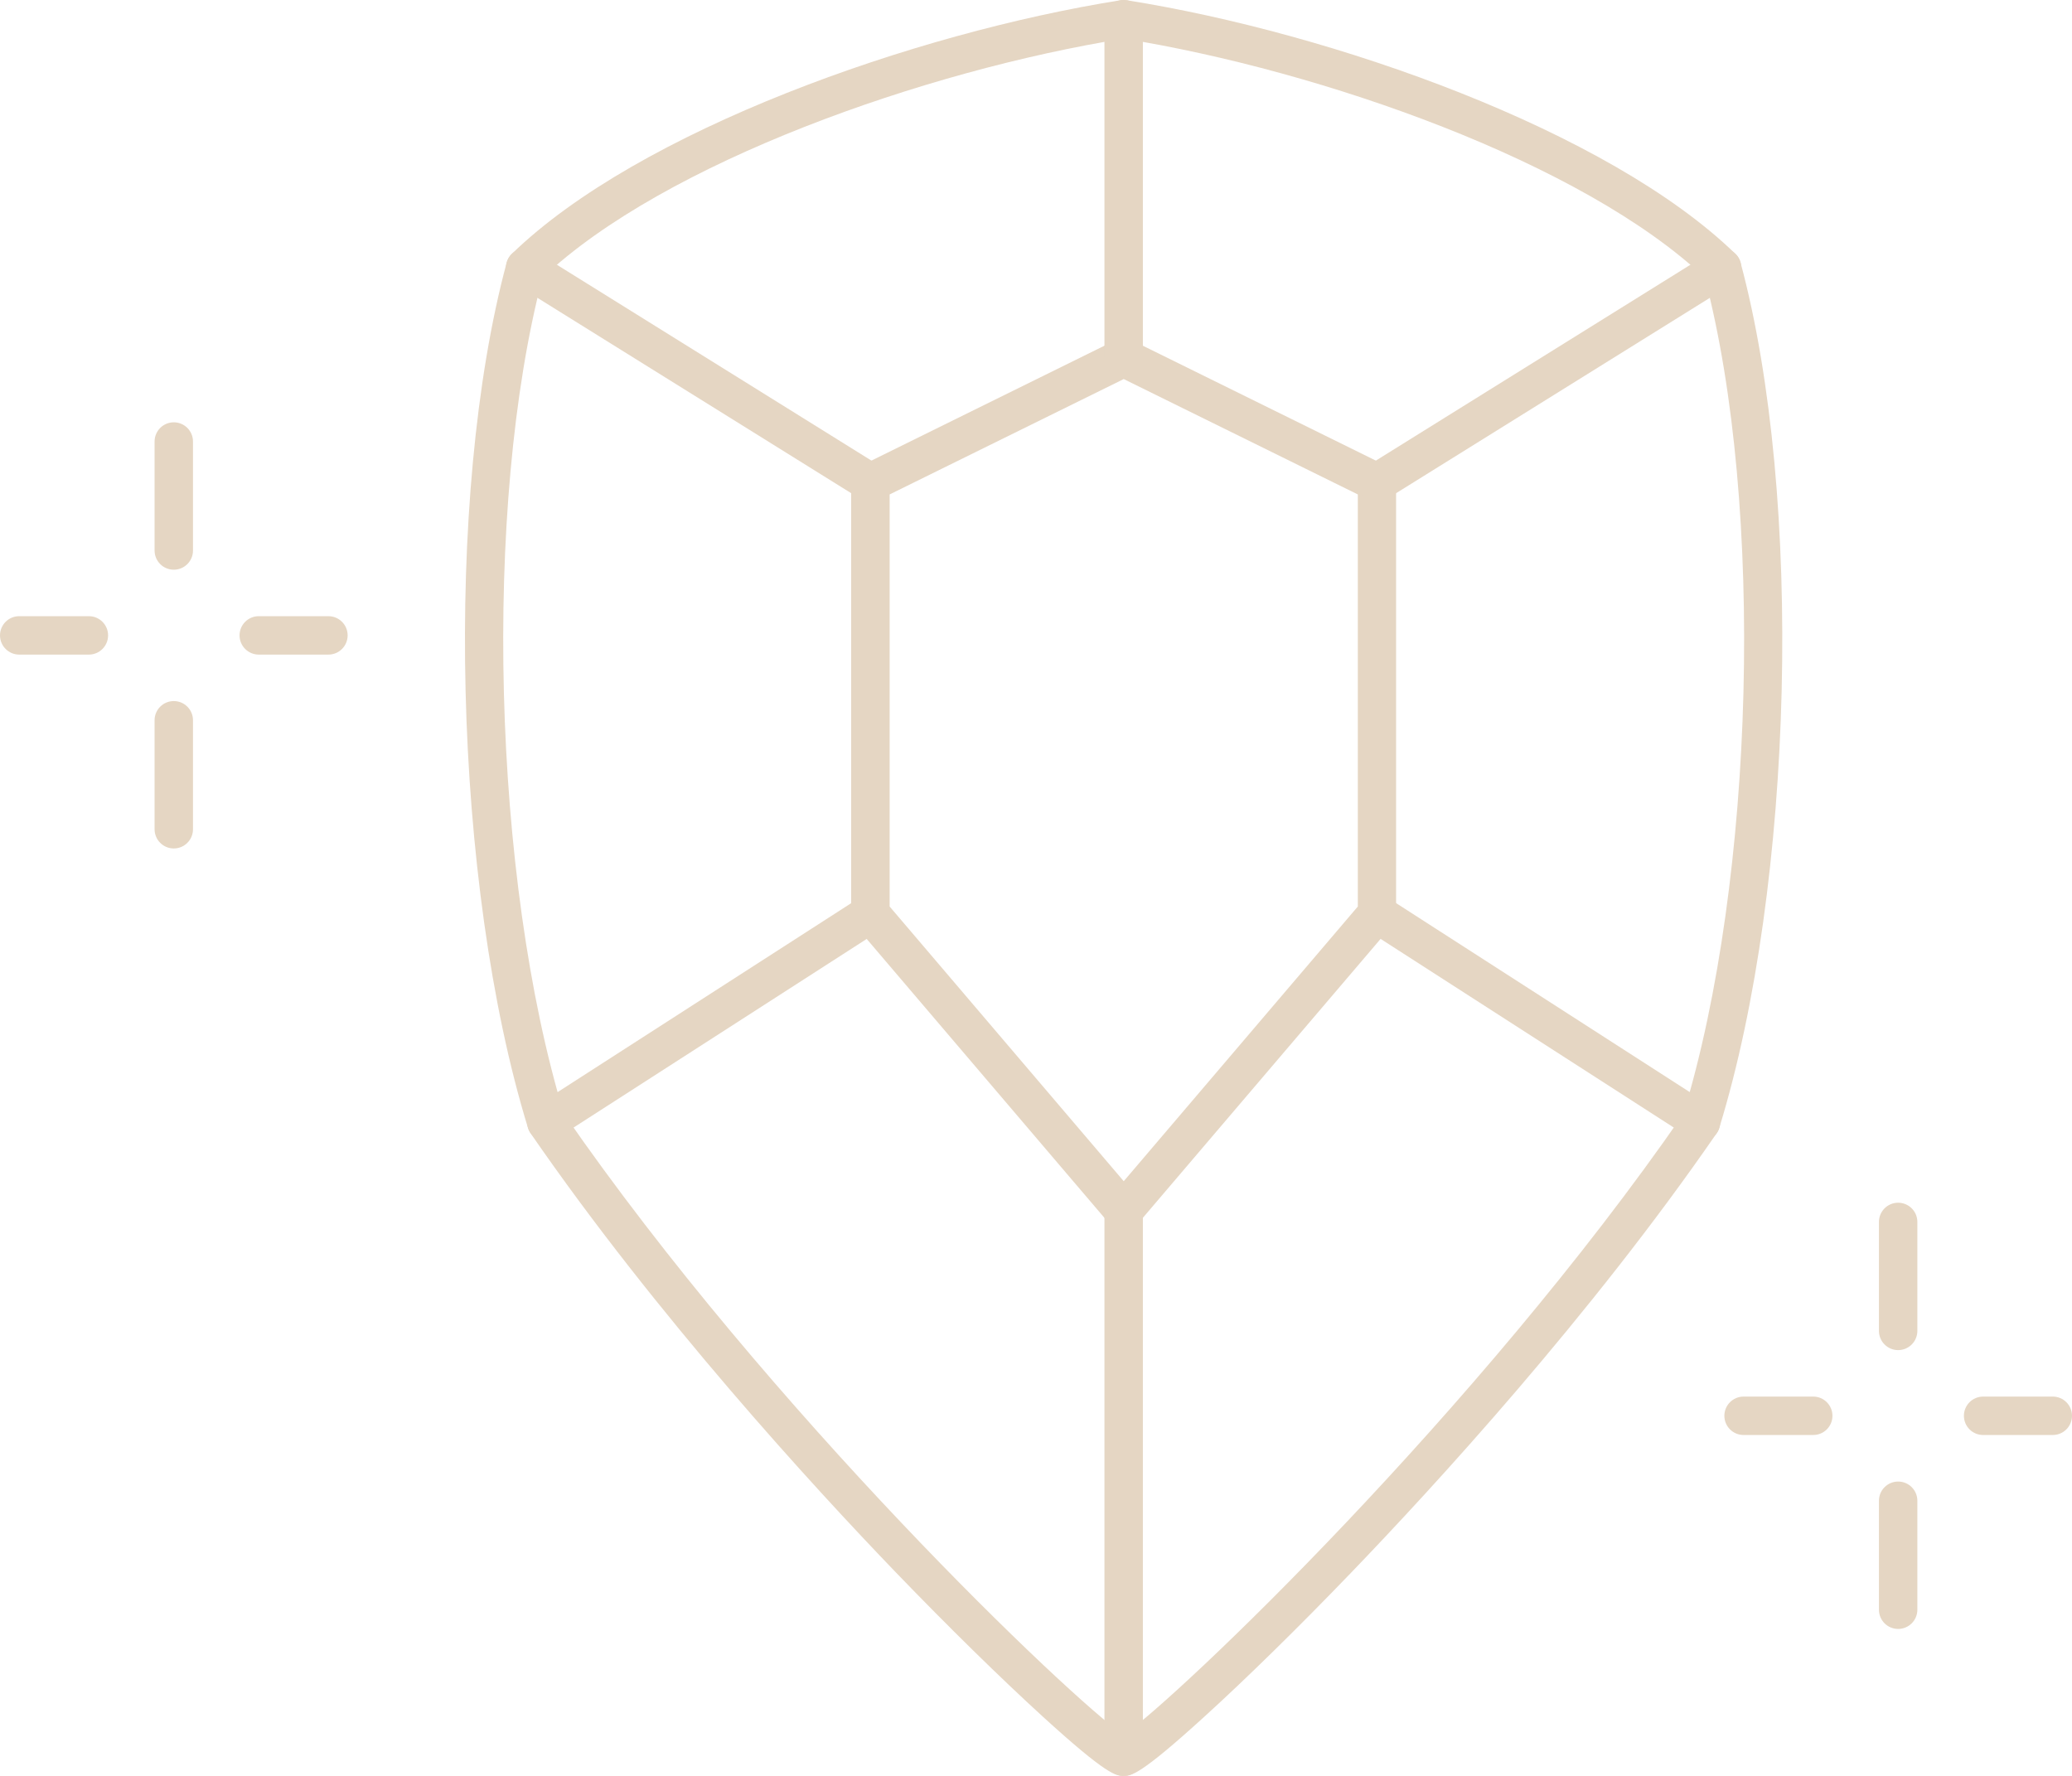 <?xml version="1.0" encoding="UTF-8"?>
<svg xmlns="http://www.w3.org/2000/svg" width="126" height="108" viewBox="0 0 126 108" fill="none">
  <g clip-path="url(#clip0_210_2209)">
    <path d="M115.428 99.064C114.783 99.064 114.26 98.541 114.26 97.896V91.267C114.26 90.623 114.783 90.1 115.428 90.1C116.072 90.1 116.596 90.623 116.596 91.267V97.896C116.596 98.541 116.072 99.064 115.428 99.064Z" fill="#E5D6C3"></path>
    <path d="M115.428 82.107C114.783 82.107 114.26 81.584 114.26 80.939V74.311C114.26 73.666 114.783 73.143 115.428 73.143C116.072 73.143 116.596 73.666 116.596 74.311V80.939C116.596 81.584 116.072 82.107 115.428 82.107Z" fill="#E5D6C3"></path>
    <path d="M124.832 87.269H120.595C119.95 87.269 119.427 86.746 119.427 86.101C119.427 85.456 119.95 84.933 120.595 84.933H124.832C125.477 84.933 126 85.456 126 86.101C126 86.746 125.477 87.269 124.832 87.269Z" fill="#E5D6C3"></path>
    <path d="M110.265 87.269H106.028C105.383 87.269 104.86 86.746 104.86 86.101C104.86 85.456 105.383 84.933 106.028 84.933H110.265C110.91 84.933 111.433 85.456 111.433 86.101C111.433 86.746 110.91 87.269 110.265 87.269Z" fill="#E5D6C3"></path>
    <path d="M10.568 51.599C9.923 51.599 9.4 51.076 9.4 50.431V43.803C9.4 43.158 9.923 42.635 10.568 42.635C11.213 42.635 11.736 43.158 11.736 43.803V50.431C11.736 51.076 11.213 51.599 10.568 51.599Z" fill="#E5D6C3"></path>
    <path d="M10.568 34.647C9.923 34.647 9.4 34.124 9.4 33.479V26.851C9.4 26.206 9.923 25.683 10.568 25.683C11.213 25.683 11.736 26.206 11.736 26.851V33.479C11.736 34.124 11.213 34.647 10.568 34.647Z" fill="#E5D6C3"></path>
    <path d="M19.972 39.809H15.735C15.09 39.809 14.567 39.285 14.567 38.641C14.567 37.996 15.09 37.473 15.735 37.473H19.972C20.617 37.473 21.14 37.996 21.14 38.641C21.14 39.285 20.617 39.809 19.972 39.809Z" fill="#E5D6C3"></path>
    <path d="M5.405 39.809H1.168C0.523 39.809 0 39.285 0 38.641C0 37.996 0.523 37.473 1.168 37.473H5.405C6.05 37.473 6.573 37.996 6.573 38.641C6.573 39.285 6.05 39.809 5.405 39.809Z" fill="#E5D6C3"></path>
    <path d="M68.331 74.806C67.99 74.806 67.662 74.656 67.443 74.395L52.04 56.322C51.858 56.111 51.76 55.84 51.76 55.565V29.345C51.76 28.901 52.012 28.495 52.409 28.299L67.812 20.703C68.139 20.544 68.517 20.544 68.844 20.703L84.248 28.299C84.645 28.495 84.897 28.901 84.897 29.345V55.565C84.897 55.84 84.799 56.111 84.617 56.322L69.214 74.395C68.994 74.656 68.667 74.806 68.326 74.806H68.331ZM54.1 55.13L68.335 71.835L82.57 55.13V30.069L68.335 23.053L54.1 30.069V55.13Z" fill="#E5D6C3"></path>
    <path d="M52.928 30.513C52.717 30.513 52.502 30.457 52.311 30.335L31.32 17.265C30.773 16.924 30.605 16.205 30.946 15.658C31.287 15.112 32.007 14.943 32.553 15.284L53.544 28.355C54.091 28.696 54.259 29.415 53.918 29.962C53.698 30.317 53.315 30.513 52.928 30.513Z" fill="#E5D6C3"></path>
    <path d="M33.226 69.415C32.843 69.415 32.465 69.228 32.245 68.878C31.895 68.336 32.054 67.612 32.596 67.262L52.301 54.579C52.843 54.229 53.568 54.388 53.918 54.93C54.268 55.471 54.109 56.196 53.568 56.546L33.862 69.228C33.665 69.355 33.446 69.415 33.231 69.415H33.226Z" fill="#E5D6C3"></path>
    <path d="M83.734 30.513C83.346 30.513 82.963 30.317 82.743 29.962C82.402 29.415 82.57 28.696 83.117 28.355L104.108 15.284C104.654 14.943 105.374 15.112 105.715 15.658C106.056 16.205 105.888 16.924 105.341 17.265L84.35 30.335C84.159 30.457 83.944 30.513 83.734 30.513Z" fill="#E5D6C3"></path>
    <path d="M103.435 69.415C103.22 69.415 103 69.355 102.804 69.228L83.098 56.546C82.556 56.196 82.398 55.476 82.748 54.93C83.098 54.388 83.818 54.229 84.364 54.579L104.07 67.262C104.612 67.612 104.771 68.332 104.421 68.878C104.196 69.224 103.823 69.415 103.44 69.415H103.435Z" fill="#E5D6C3"></path>
    <path d="M68.331 108C67.686 108 67.163 107.477 67.163 106.832V73.638C67.163 72.993 67.686 72.47 68.331 72.47C68.975 72.47 69.499 72.993 69.499 73.638V106.832C69.499 107.477 68.975 108 68.331 108Z" fill="#E5D6C3"></path>
    <path d="M68.331 22.917C67.686 22.917 67.163 22.394 67.163 21.75V1.168C67.163 0.523 67.686 0 68.331 0C68.975 0 69.499 0.523 69.499 1.168V21.75C69.499 22.394 68.975 22.917 68.331 22.917Z" fill="#E5D6C3"></path>
    <path d="M68.331 108C67.877 108 67.364 108 63.411 104.394C60.832 102.039 57.66 98.928 54.478 95.626C49.47 90.422 39.921 80.028 32.259 68.911C32.18 68.799 32.124 68.672 32.091 68.542C27.555 53.757 26.98 30.191 30.811 15.971C30.867 15.77 30.974 15.583 31.124 15.439C38.842 7.941 55.59 2.004 68.148 0.014C68.27 -0.005 68.391 -0.005 68.513 0.014C81.071 2.004 97.819 7.941 105.533 15.439C105.682 15.583 105.79 15.77 105.846 15.971C109.677 30.191 109.102 53.757 104.566 68.542C104.533 68.672 104.477 68.794 104.397 68.911C96.74 80.024 87.191 90.417 82.178 95.626C79.001 98.928 75.829 102.044 73.245 104.394C69.288 108 68.779 108 68.326 108H68.331ZM34.291 67.734C46.807 85.844 65.06 103.259 68.331 105.515C71.601 103.259 89.854 85.844 102.37 67.734C106.733 53.407 107.308 30.742 103.673 16.891C96.245 9.87 80.375 4.288 68.331 2.35C56.282 4.288 40.416 9.87 32.988 16.891C29.353 30.742 29.933 53.407 34.291 67.734Z" fill="#E5D6C3"></path>
  </g>
  <defs>
    <clipPath id="clip0_210_2209">
      <rect width="126" height="108" fill="white"></rect>
    </clipPath>
  </defs>
</svg>
